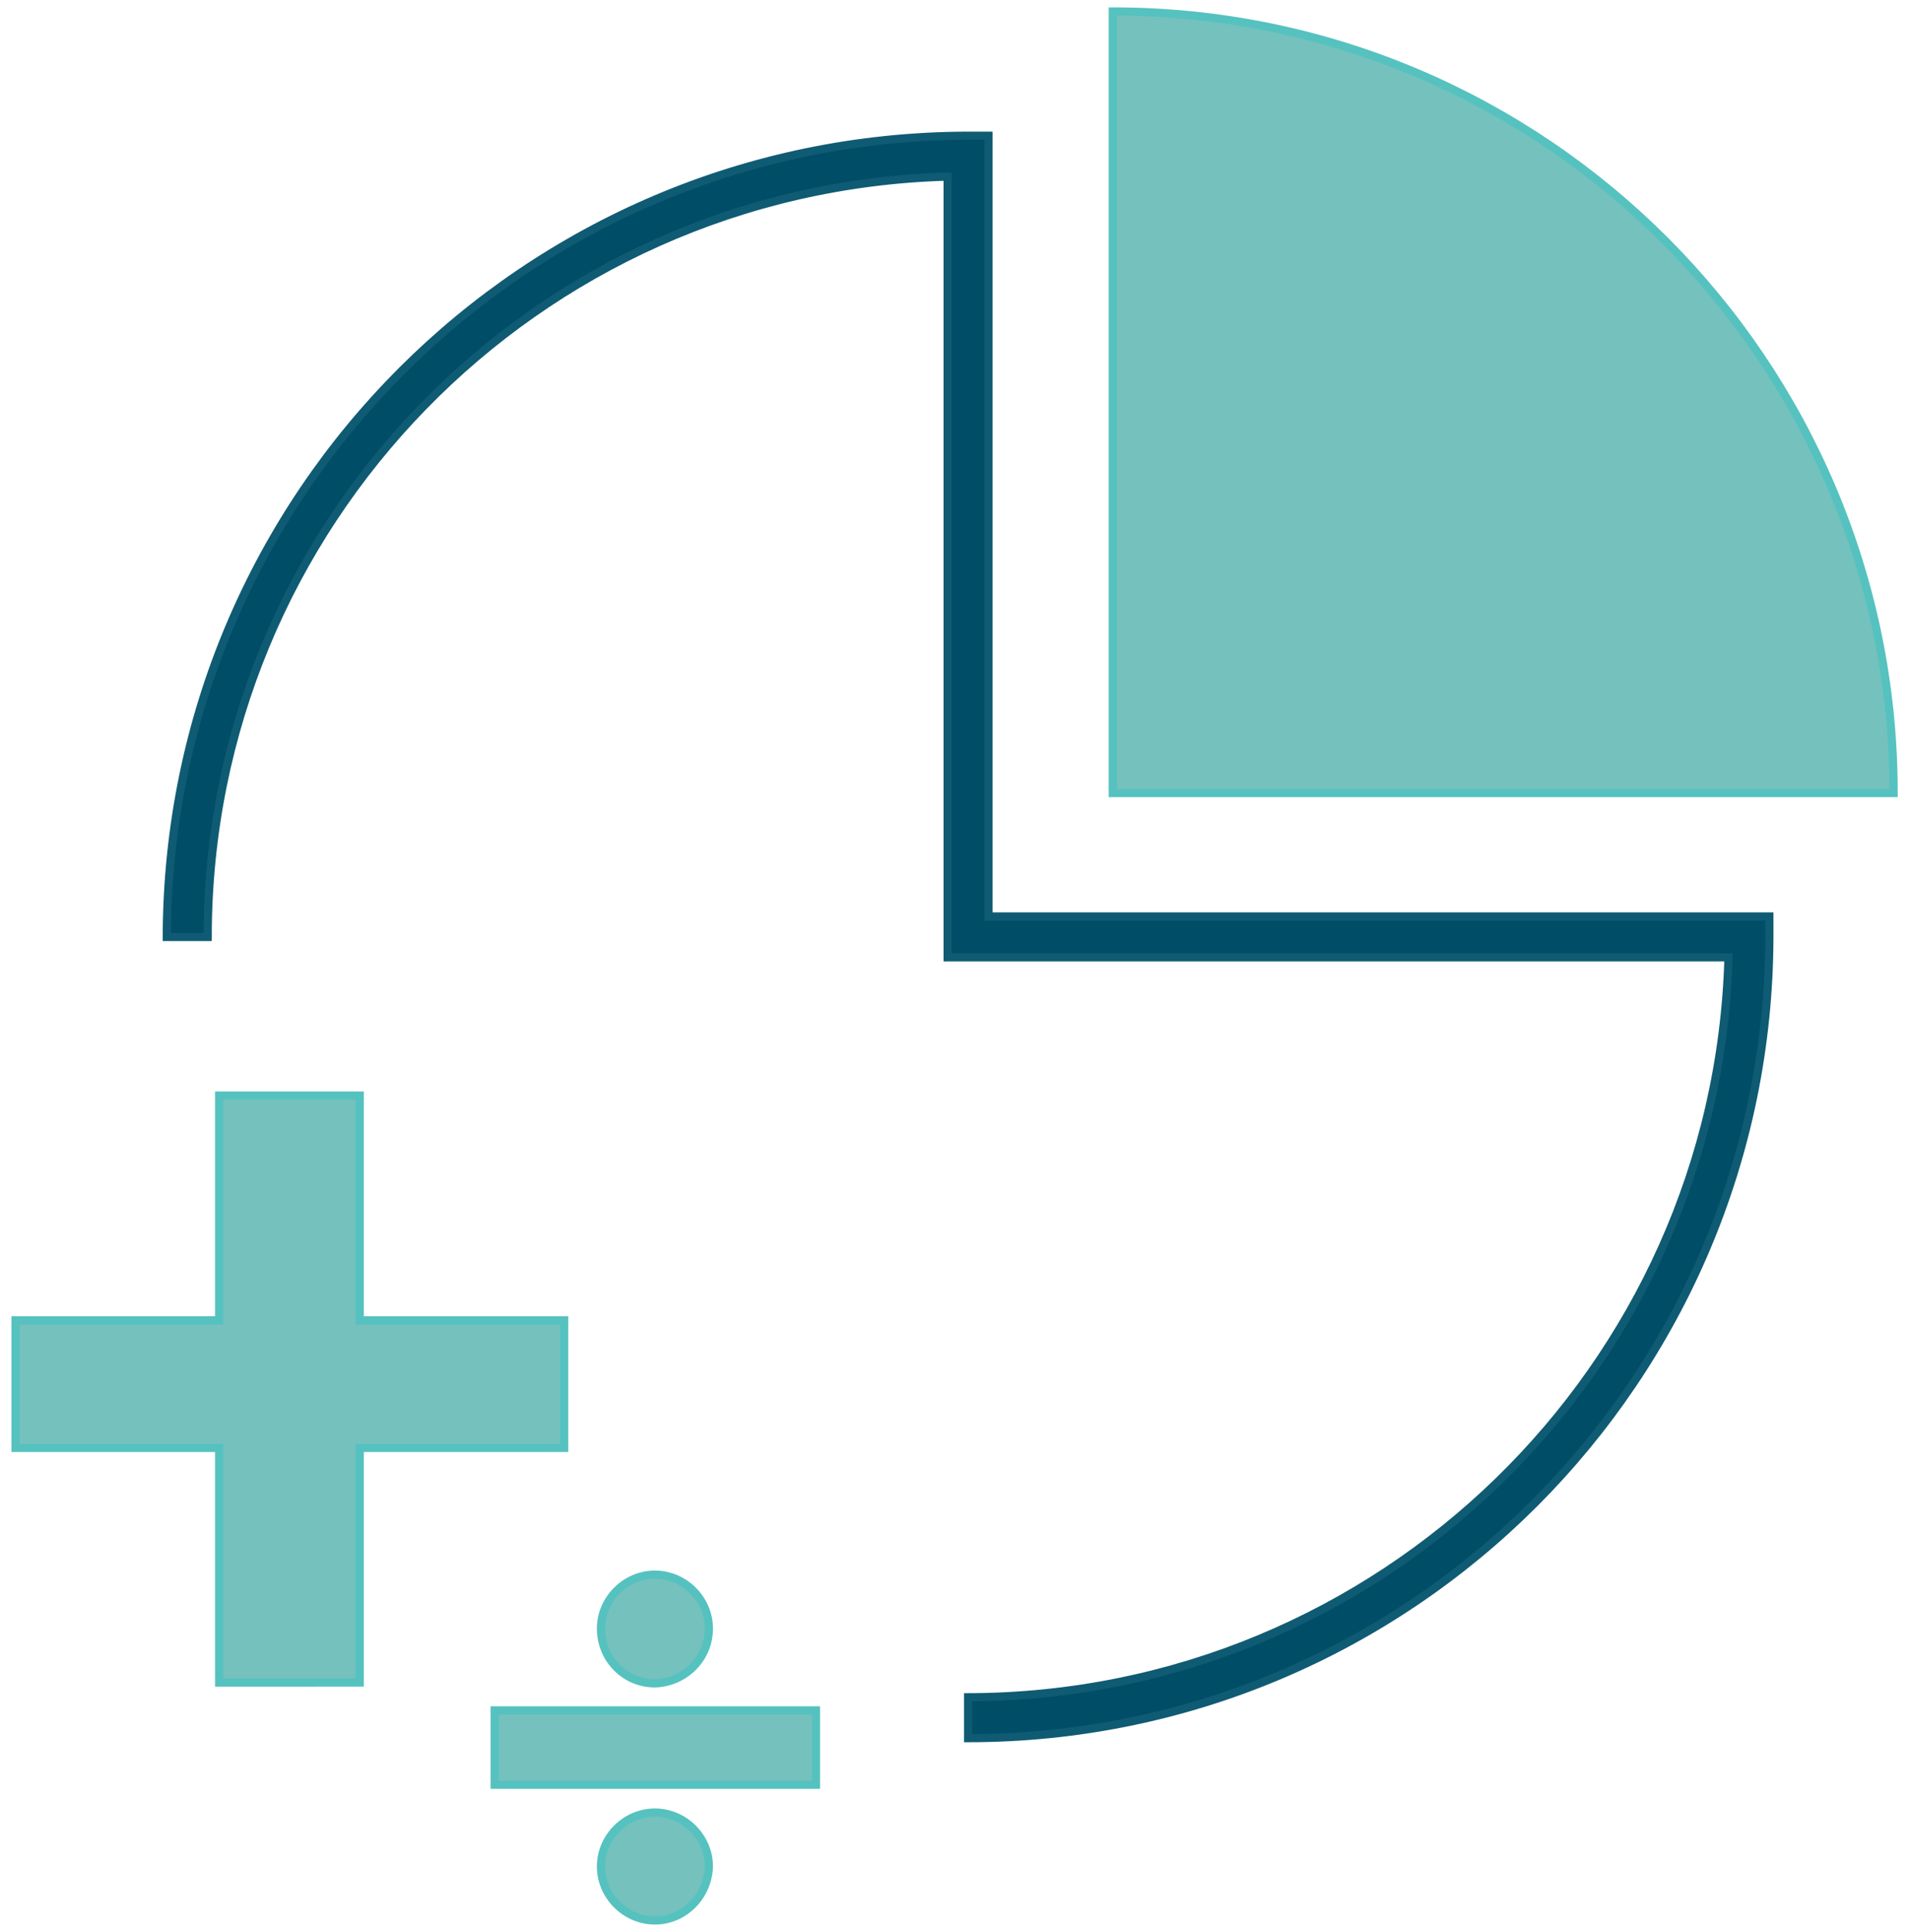 <?xml version="1.0" encoding="utf-8"?>
<!-- Generator: Adobe Illustrator 24.0.3, SVG Export Plug-In . SVG Version: 6.00 Build 0)  -->
<svg version="1.1" id="Layer_1" xmlns="http://www.w3.org/2000/svg" xmlns:xlink="http://www.w3.org/1999/xlink" x="0px" y="0px"
	 viewBox="0 0 233.6 236.3" style="enable-background:new 0 0 233.6 236.3;" xml:space="preserve">
<style type="text/css">
	.st0{fill:#004D68;stroke:#0F5B73;stroke-miterlimit:10;}
	.st1{fill:#74C1BE;stroke:#55C2BF;stroke-miterlimit:10;}
</style>
<title>Tet_ikon_tykk_CMYK</title>
<path class="st0" d="M118.4,212.6v-5c50.4-0.1,91.6-40.2,93-90.5h-95.5V21.6c-50.4,1.4-90.5,42.6-90.5,93h-5
	c0.1-54.1,43.9-97.9,98-98h2.5v95.5h95.5v2.5C216.3,168.7,172.5,212.6,118.4,212.6z"/>
<path class="st1" d="M136.1,1.4V97h95.5C231.6,44.2,188.8,1.4,136.1,1.4C136.1,1.4,136.1,1.4,136.1,1.4z"/>
<path class="st1" d="M44,177.1v28.7H26.8v-28.7H1.9v-15.6h24.9v-27.5H44v27.5h25v15.6H44z"/>
<path class="st1" d="M60.5,218.3v-9.1h39.3v9.1L60.5,218.3z M80.1,205.9c-3.7,0-6.6-3-6.6-6.7c0-3.6,3-6.6,6.6-6.6
	c3.6,0,6.6,3,6.6,6.6C86.7,202.9,83.7,205.8,80.1,205.9z M80.1,234.9c-3.6,0-6.6-3-6.6-6.6c0-3.6,3-6.6,6.6-6.6c3.6,0,6.6,3,6.6,6.6
	l0,0C86.6,231.9,83.7,234.9,80.1,234.9L80.1,234.9z"/>
</svg>
